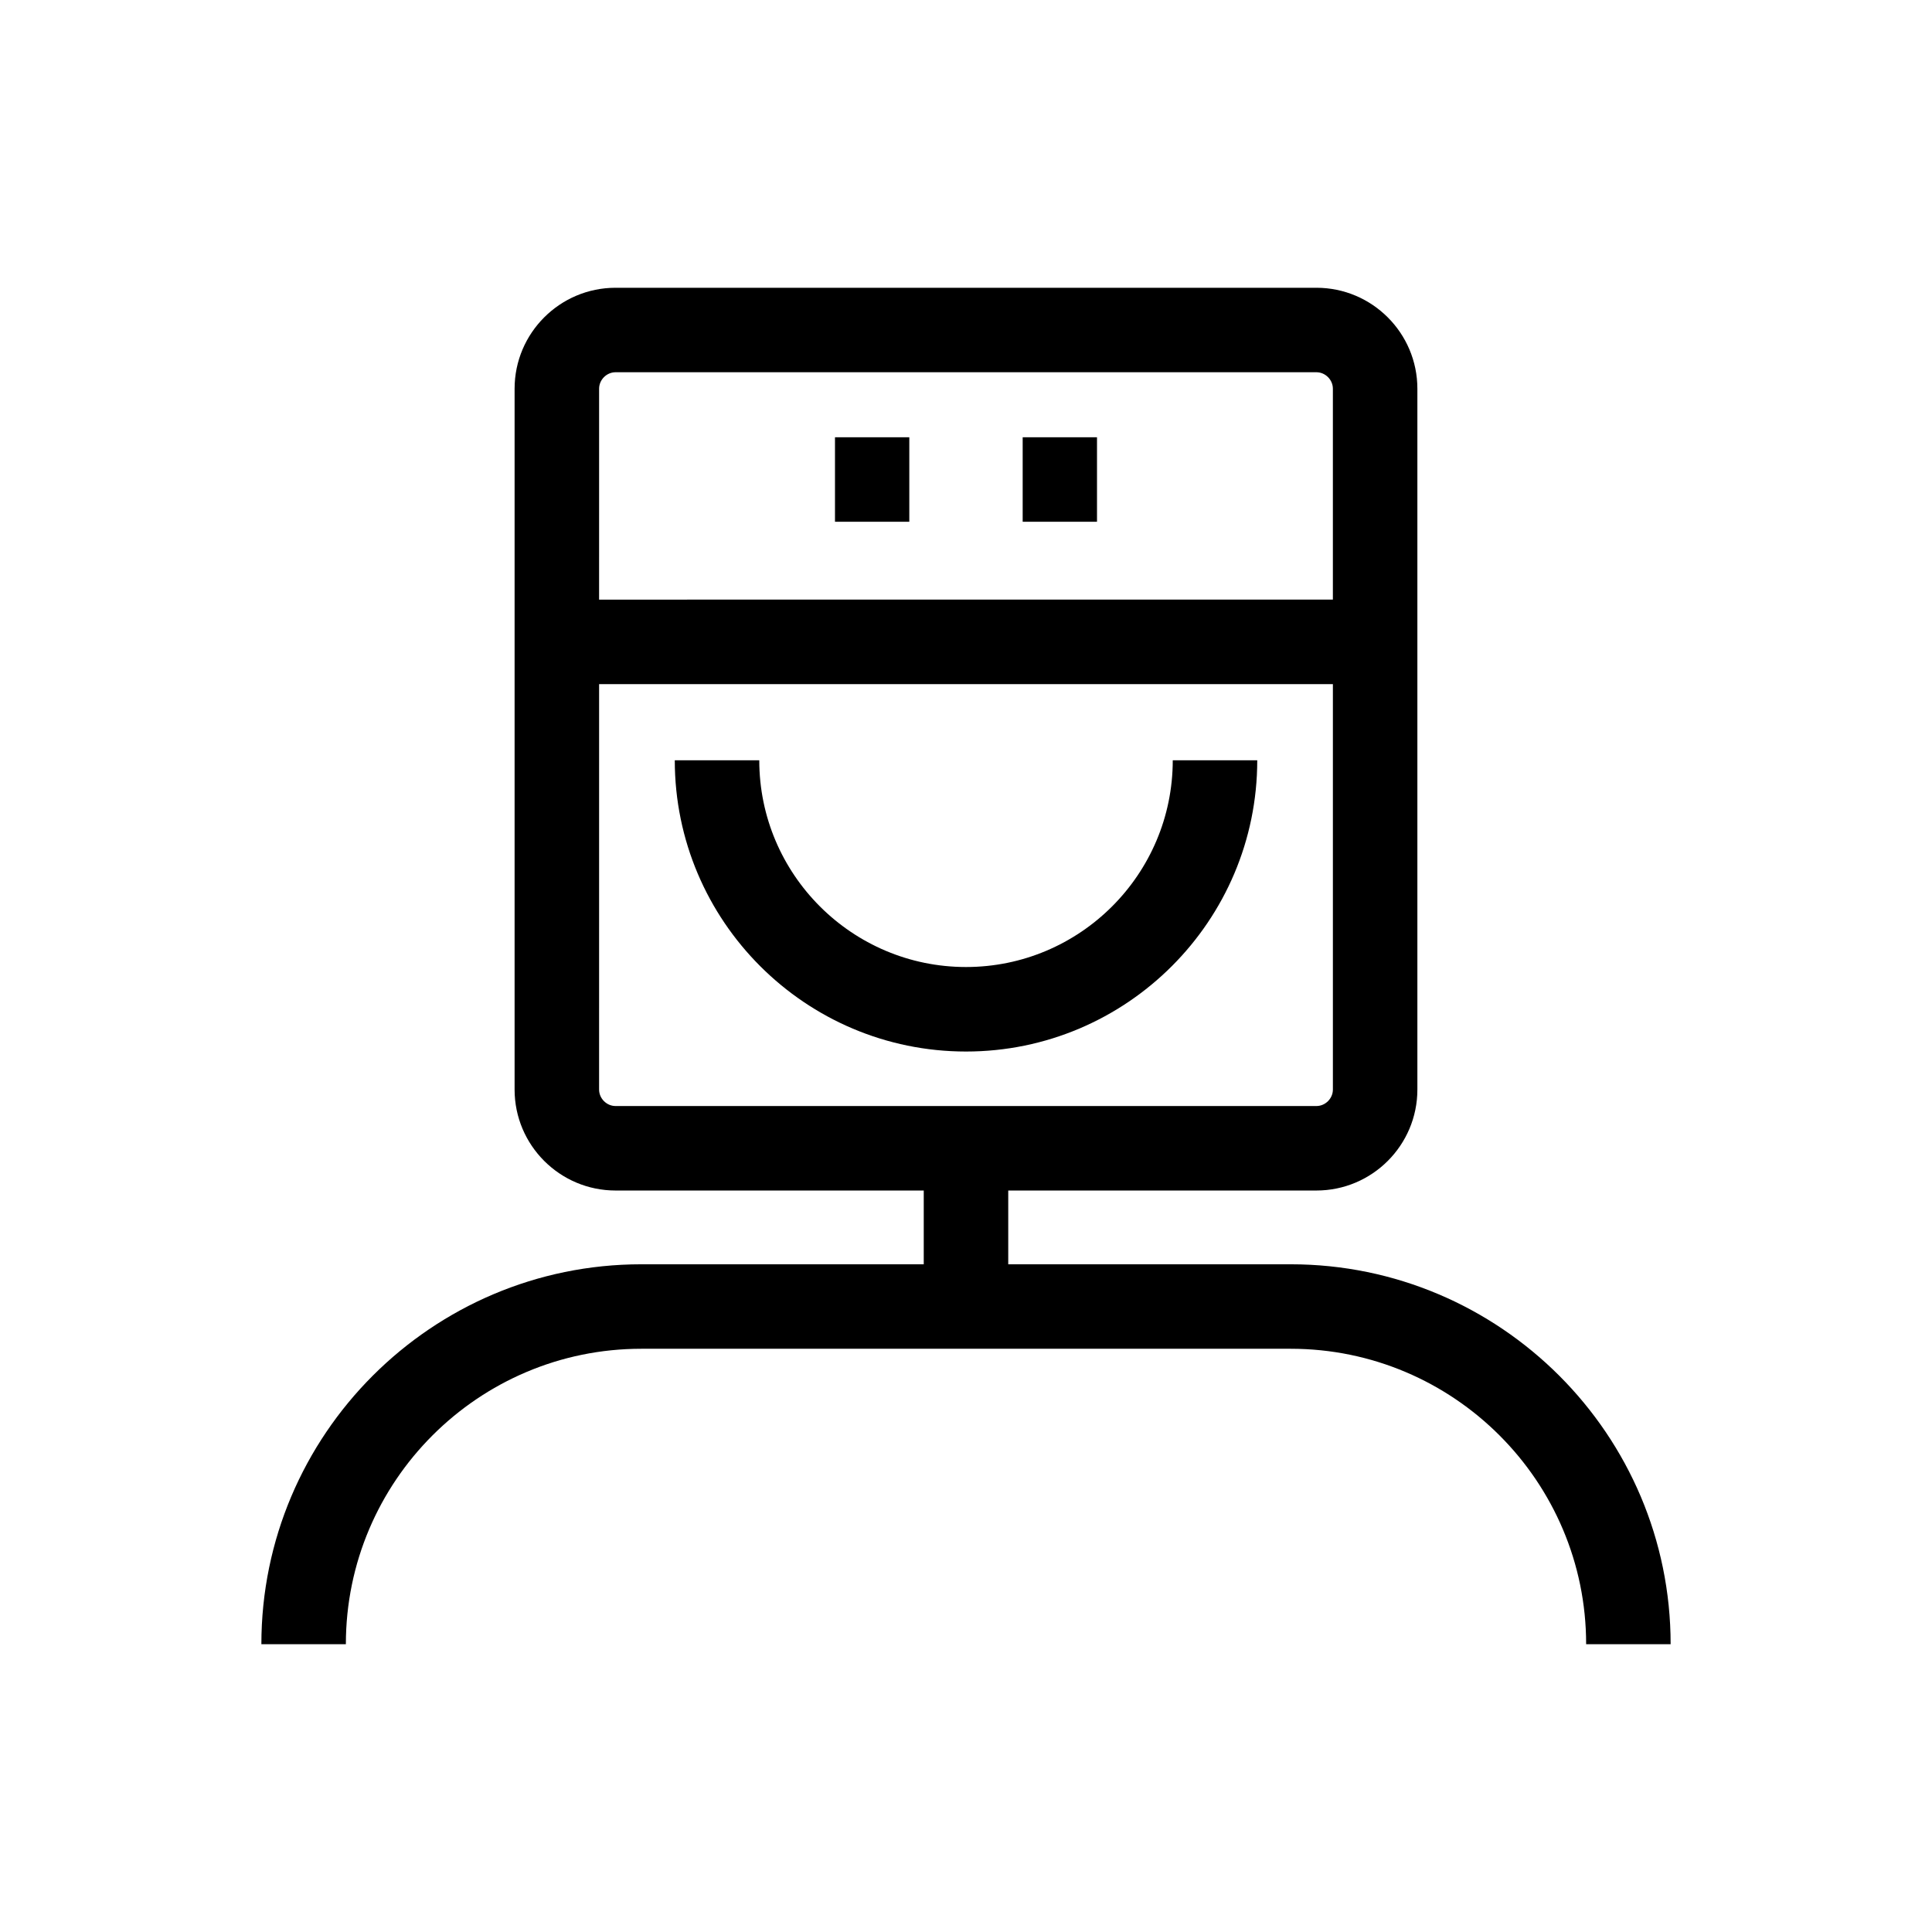 <?xml version="1.0" encoding="UTF-8"?>
<!-- Uploaded to: ICON Repo, www.svgrepo.com, Generator: ICON Repo Mixer Tools -->
<svg fill="#000000" width="800px" height="800px" version="1.1" viewBox="144 144 512 512" xmlns="http://www.w3.org/2000/svg">
 <g>
  <path d="m486.05 479.05h-74.855v-19.551h81.672c14.754 0 26.754-12 26.754-26.754v-185.73c0-14.754-12-26.754-26.754-26.754h-185.74c-14.754 0-26.754 12-26.754 26.754v185.73c0 14.754 12 26.754 26.754 26.754l81.676 0.004v19.551l-74.855-0.004c-55.52 0-100.68 45.164-100.68 100.68h22.391c0-43.172 35.125-78.293 78.293-78.293h172.1c43.172 0 78.293 35.125 78.293 78.293h22.391c0-55.516-45.164-100.68-100.68-100.68zm-183.28-232.04c0-2.367 1.996-4.363 4.363-4.363h185.73c2.367 0 4.363 1.996 4.363 4.363v55.891l-194.46 0.004zm4.359 190.1c-2.367 0-4.363-1.996-4.363-4.363l0.004-107.45h194.46v107.45c0 2.367-1.996 4.363-4.363 4.363z"/>
  <path d="m400 400.27c-30.207 0-54.785-24.578-54.785-54.785h-22.391c0 42.559 34.621 77.18 77.18 77.18s77.18-34.621 77.18-77.18h-22.391c-0.008 30.207-24.586 54.785-54.793 54.785z"/>
  <path d="m365.28 259.88h19.695v22.391h-19.695z"/>
  <path d="m415.02 259.88h19.695v22.391h-19.695z"/>
 </g>
</svg>